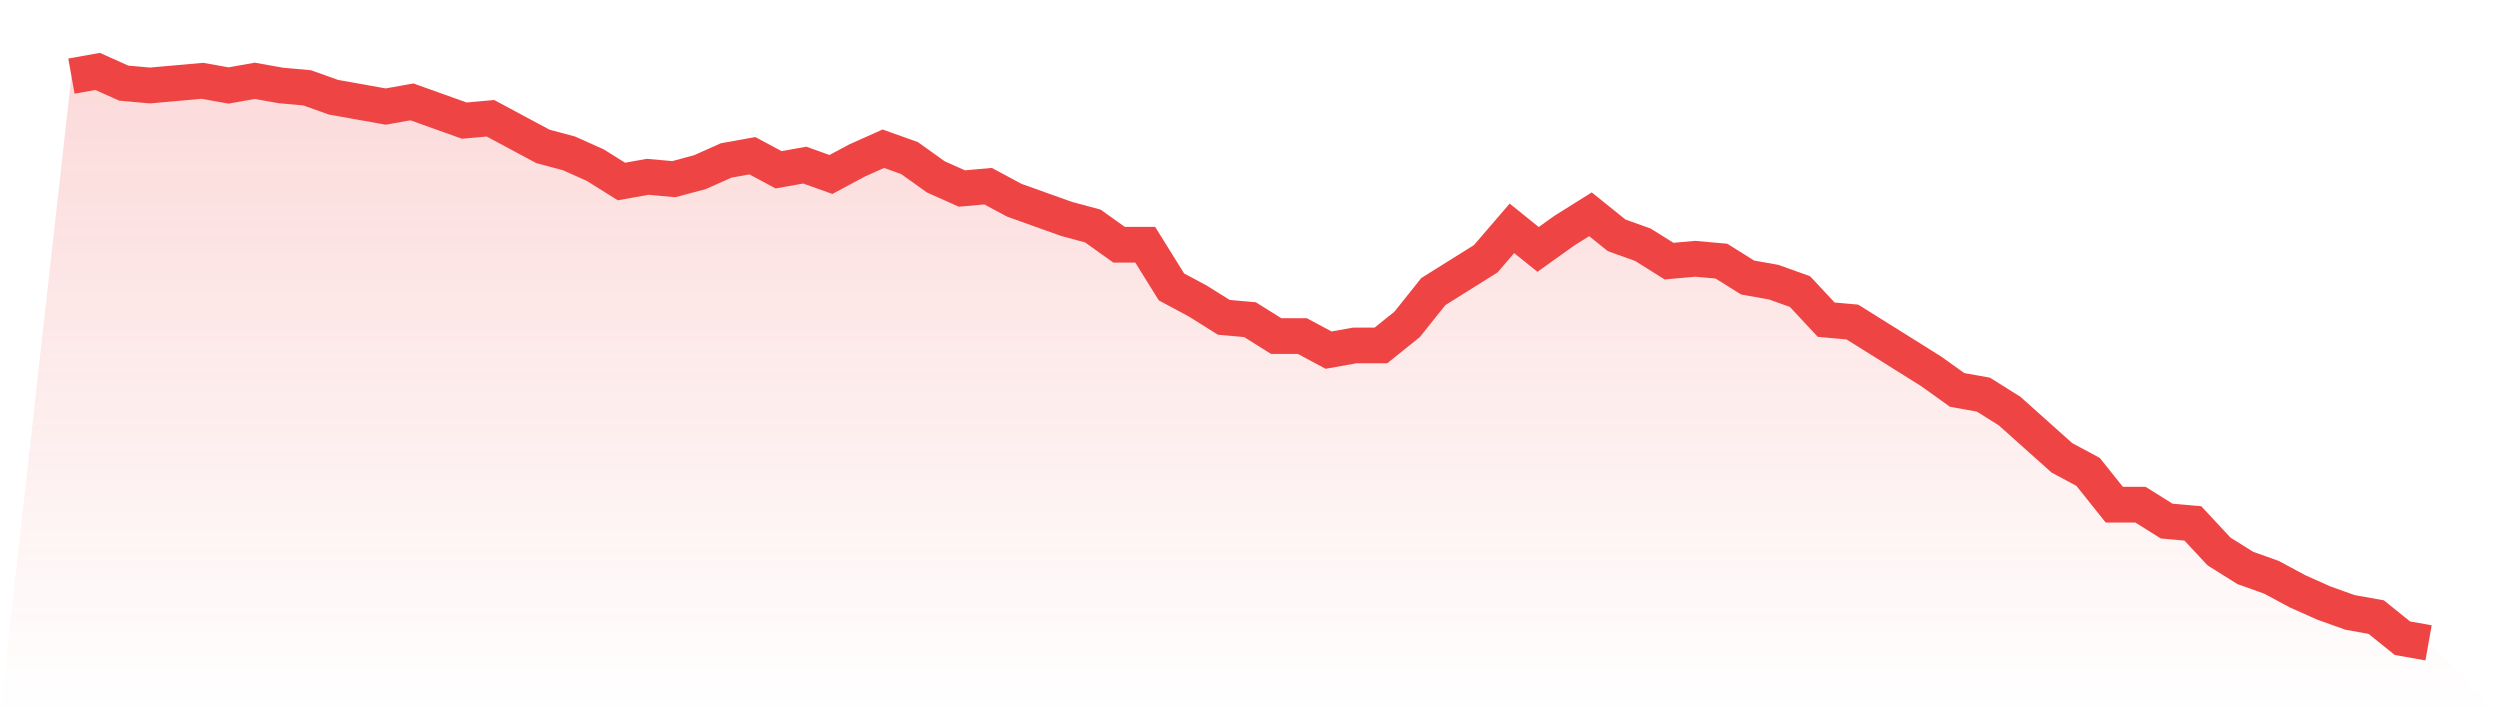 <svg viewBox="0 0 140 40" xmlns="http://www.w3.org/2000/svg">
<defs>
<linearGradient id="gradient" x1="0" x2="0" y1="0" y2="1">
<stop offset="0%" stop-color="#ef4444" stop-opacity="0.2"/>
<stop offset="100%" stop-color="#ef4444" stop-opacity="0"/>
</linearGradient>
</defs>
<path d="M4,4.262 L4,4.262 L5.467,4 L6.933,4.656 L8.4,4.787 L9.867,4.656 L11.333,4.525 L12.8,4.787 L14.267,4.525 L15.733,4.787 L17.2,4.918 L18.667,5.443 L20.133,5.705 L21.6,5.967 L23.067,5.705 L24.533,6.23 L26,6.754 L27.467,6.623 L28.933,7.41 L30.4,8.197 L31.867,8.59 L33.333,9.246 L34.8,10.164 L36.267,9.902 L37.733,10.033 L39.2,9.639 L40.667,8.984 L42.133,8.721 L43.6,9.508 L45.067,9.246 L46.533,9.77 L48,8.984 L49.467,8.328 L50.933,8.852 L52.4,9.902 L53.867,10.557 L55.333,10.426 L56.8,11.213 L58.267,11.738 L59.733,12.262 L61.2,12.656 L62.667,13.705 L64.133,13.705 L65.6,16.066 L67.067,16.852 L68.533,17.77 L70,17.902 L71.467,18.82 L72.933,18.82 L74.4,19.607 L75.867,19.344 L77.333,19.344 L78.8,18.164 L80.267,16.328 L81.733,15.41 L83.2,14.492 L84.667,12.787 L86.133,13.967 L87.6,12.918 L89.067,12 L90.533,13.18 L92,13.705 L93.467,14.623 L94.933,14.492 L96.4,14.623 L97.867,15.541 L99.333,15.803 L100.8,16.328 L102.267,17.902 L103.733,18.033 L105.2,18.951 L106.667,19.869 L108.133,20.787 L109.6,21.836 L111.067,22.098 L112.533,23.016 L114,24.328 L115.467,25.639 L116.933,26.426 L118.4,28.262 L119.867,28.262 L121.333,29.18 L122.8,29.311 L124.267,30.885 L125.733,31.803 L127.2,32.328 L128.667,33.115 L130.133,33.77 L131.6,34.295 L133.067,34.557 L134.533,35.738 L136,36 L140,40 L0,40 z" fill="url(#gradient)"/>
<path d="M4,4.262 L4,4.262 L5.467,4 L6.933,4.656 L8.4,4.787 L9.867,4.656 L11.333,4.525 L12.8,4.787 L14.267,4.525 L15.733,4.787 L17.2,4.918 L18.667,5.443 L20.133,5.705 L21.6,5.967 L23.067,5.705 L24.533,6.23 L26,6.754 L27.467,6.623 L28.933,7.41 L30.4,8.197 L31.867,8.59 L33.333,9.246 L34.8,10.164 L36.267,9.902 L37.733,10.033 L39.2,9.639 L40.667,8.984 L42.133,8.721 L43.6,9.508 L45.067,9.246 L46.533,9.77 L48,8.984 L49.467,8.328 L50.933,8.852 L52.4,9.902 L53.867,10.557 L55.333,10.426 L56.8,11.213 L58.267,11.738 L59.733,12.262 L61.2,12.656 L62.667,13.705 L64.133,13.705 L65.6,16.066 L67.067,16.852 L68.533,17.77 L70,17.902 L71.467,18.82 L72.933,18.82 L74.4,19.607 L75.867,19.344 L77.333,19.344 L78.8,18.164 L80.267,16.328 L81.733,15.41 L83.2,14.492 L84.667,12.787 L86.133,13.967 L87.6,12.918 L89.067,12 L90.533,13.18 L92,13.705 L93.467,14.623 L94.933,14.492 L96.4,14.623 L97.867,15.541 L99.333,15.803 L100.8,16.328 L102.267,17.902 L103.733,18.033 L105.2,18.951 L106.667,19.869 L108.133,20.787 L109.6,21.836 L111.067,22.098 L112.533,23.016 L114,24.328 L115.467,25.639 L116.933,26.426 L118.4,28.262 L119.867,28.262 L121.333,29.18 L122.8,29.311 L124.267,30.885 L125.733,31.803 L127.2,32.328 L128.667,33.115 L130.133,33.77 L131.6,34.295 L133.067,34.557 L134.533,35.738 L136,36" fill="none" stroke="#ef4444" stroke-width="2"/>
</svg>